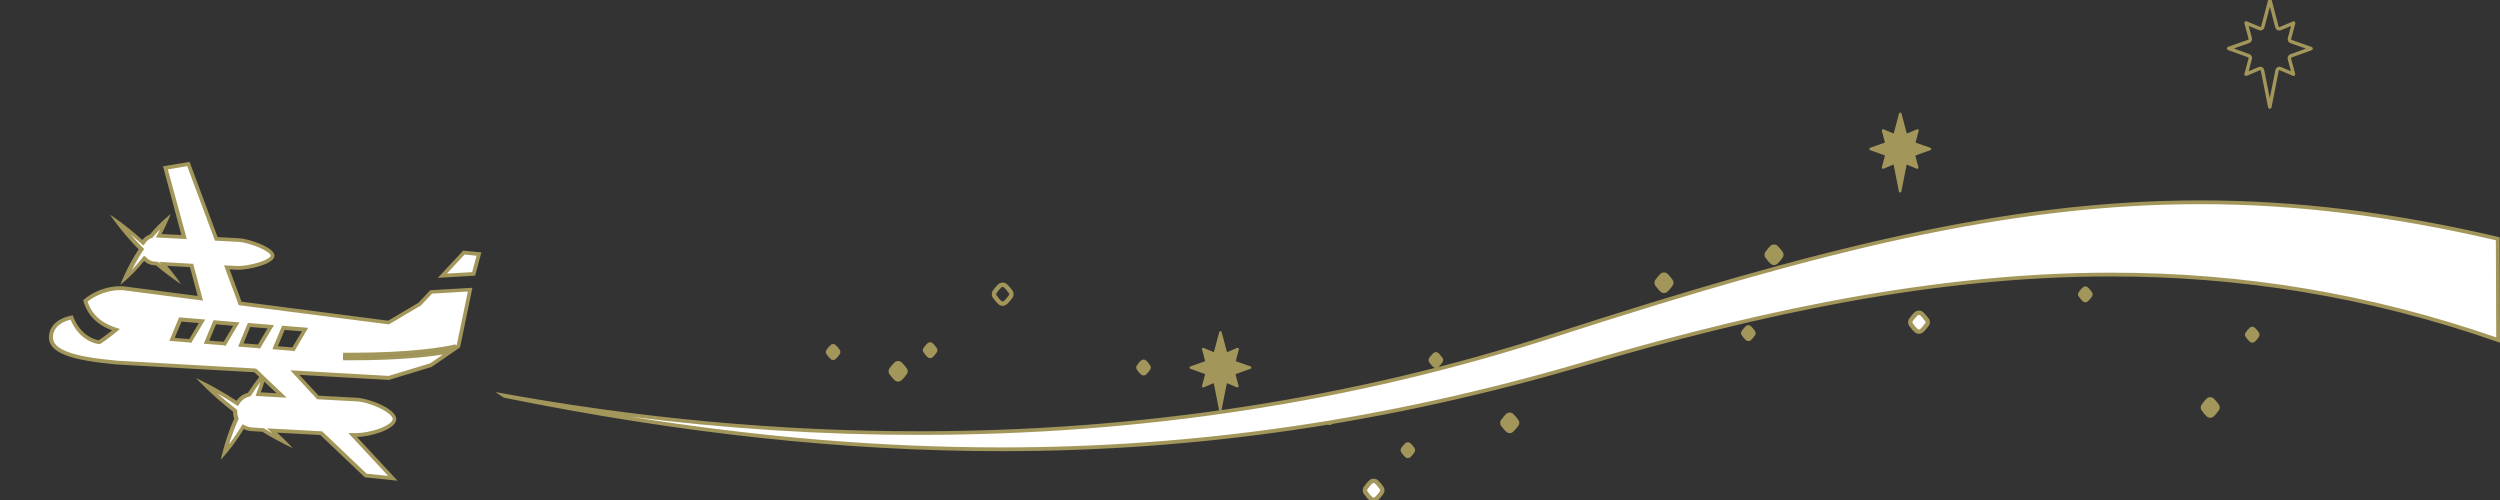 <?xml version="1.0" encoding="utf-8"?>
<!-- Generator: Adobe Illustrator 25.4.0, SVG Export Plug-In . SVG Version: 6.00 Build 0)  -->
<svg version="1.1" id="レイヤー_1" xmlns="http://www.w3.org/2000/svg" xmlns:xlink="http://www.w3.org/1999/xlink" x="0px"
	 y="0px" width="1920px" height="384px" viewBox="0 0 1920 384" style="enable-background:new 0 0 1920 384;" xml:space="preserve">
<rect x="0" y="0" width="1920" height="384" fill="#333333" stroke="none"/>
<style type="text/css">
	.st0{fill:#A3965B;stroke:#A3965B;stroke-width:1.009;stroke-linecap:round;stroke-linejoin:round;stroke-miterlimit:10;}
	.st1{fill:#A3965B;stroke:#A3965B;stroke-width:1.327;stroke-linecap:round;stroke-linejoin:round;stroke-miterlimit:10;}
	.st2{fill:none;stroke:#A3965B;stroke-width:3.384;stroke-linecap:round;stroke-linejoin:round;stroke-miterlimit:10;}
	.st3{fill:#FFFFFF;stroke:#A3965B;stroke-width:3.384;stroke-linecap:round;stroke-linejoin:round;stroke-miterlimit:10;}
	.st4{fill:#A3965B;stroke:#A3965B;stroke-width:1.919;stroke-linecap:round;stroke-linejoin:round;stroke-miterlimit:10;}
	.st5{fill:none;stroke:#A3965B;stroke-width:2.662;stroke-linecap:round;stroke-linejoin:round;stroke-miterlimit:10;}
	.st6{fill:#FFFFFF;}
	.st7{fill:#A3965B;}
</style>
<g>
	<g>
		<path class="st0" d="M1540,182.5l-0.2-0.3c-0.8-1.1-1.6-2.1-2.6-3l0,0c-0.9-0.9-2.4-0.9-3.3,0l0,0c-1,0.9-1.8,1.9-2.6,3l-0.2,0.3
			c-0.9,0.9-0.9,2.4,0,3.3l0.2,0.3c0.8,1.1,1.6,2.1,2.6,3l0,0c0.9,0.9,2.4,0.9,3.3,0l0,0c1-0.9,1.8-1.9,2.6-3l0.2-0.3
			C1540.8,184.9,1540.8,183.4,1540,182.5z"/>
		<path class="st0" d="M1347.2,254.2l-0.2-0.3c-0.8-1.1-1.6-2.1-2.6-3l0,0c-0.9-0.9-2.4-0.9-3.3,0l0,0c-1,0.9-1.8,1.9-2.6,3
			l-0.2,0.3c-0.9,0.9-0.9,2.4,0,3.3l0.2,0.3c0.8,1.1,1.6,2.1,2.6,3l0,0c0.9,0.9,2.4,0.9,3.3,0l0,0c1-0.9,1.8-1.9,2.6-3l0.2-0.3
			C1348.1,256.6,1348.1,255.2,1347.2,254.2z"/>
		<path class="st0" d="M1606,224.4l-0.2-0.3c-0.8-1.1-1.6-2.1-2.6-3l0,0c-0.9-0.9-2.4-0.9-3.3,0l0,0c-1,0.9-1.8,1.9-2.6,3l-0.2,0.3
			c-0.9,0.9-0.9,2.4,0,3.3l0.2,0.3c0.8,1.1,1.6,2.1,2.6,3l0,0c0.9,0.9,2.4,0.9,3.3,0l0,0c1-0.9,1.8-1.9,2.6-3l0.2-0.3
			C1606.9,226.8,1606.9,225.4,1606,224.4z"/>
		<path class="st0" d="M1734.2,255.4l-0.2-0.3c-0.8-1.1-1.6-2.1-2.6-3l0,0c-0.9-0.9-2.4-0.9-3.3,0l0,0c-1,0.9-1.8,1.9-2.6,3
			l-0.2,0.3c-0.9,0.9-0.9,2.4,0,3.3l0.2,0.3c0.8,1.1,1.6,2.1,2.6,3l0,0c0.9,0.9,2.4,0.9,3.3,0l0,0c1-0.9,1.8-1.9,2.6-3l0.2-0.3
			C1735,257.8,1735,256.3,1734.2,255.4z"/>
		<path class="st0" d="M882.7,280.6l-0.2-0.3c-0.8-1.1-1.6-2.1-2.6-3l0,0c-0.9-0.9-2.4-0.9-3.3,0l0,0c-1,0.9-1.8,1.9-2.6,3l-0.2,0.3
			c-0.9,0.9-0.9,2.4,0,3.3l0.2,0.3c0.8,1.1,1.6,2.1,2.6,3l0,0c0.9,0.9,2.4,0.9,3.3,0l0,0c1-0.9,1.8-1.9,2.6-3l0.2-0.3
			C883.6,283,883.6,281.5,882.7,280.6z"/>
		<path class="st0" d="M1107.2,274.9l-0.2-0.3c-0.8-1.1-1.6-2.1-2.6-3l0,0c-0.9-0.9-2.4-0.9-3.3,0l0,0c-1,0.9-1.8,1.9-2.6,3
			l-0.2,0.3c-0.9,0.9-0.9,2.4,0,3.3l0.2,0.3c0.8,1.1,1.6,2.1,2.6,3l0,0c0.9,0.9,2.4,0.9,3.3,0l0,0c1-0.9,1.8-1.9,2.6-3l0.2-0.3
			C1108.1,277.2,1108.1,275.8,1107.2,274.9z"/>
		<path class="st0" d="M1085.7,344.1l-0.2-0.3c-0.8-1.1-1.6-2.1-2.6-3l0,0c-0.9-0.9-2.4-0.9-3.3,0l0,0c-1,0.9-1.8,1.9-2.6,3
			l-0.2,0.3c-0.9,0.9-0.9,2.4,0,3.3l0.2,0.3c0.8,1.1,1.6,2.1,2.6,3l0,0c0.9,0.9,2.4,0.9,3.3,0l0,0c1-0.9,1.8-1.9,2.6-3l0.2-0.3
			C1086.5,346.4,1086.5,345,1085.7,344.1z"/>
		<path class="st0" d="M1025.7,318.6l-0.2-0.3c-0.8-1.1-1.6-2.1-2.6-3l0,0c-0.9-0.9-2.4-0.9-3.3,0l0,0c-1,0.9-1.8,1.9-2.6,3
			l-0.2,0.3c-0.9,0.9-0.9,2.4,0,3.3l0.2,0.3c0.8,1.1,1.6,2.1,2.6,3l0,0c0.9,0.9,2.4,0.9,3.3,0l0,0c1-0.9,1.8-1.9,2.6-3l0.2-0.3
			C1026.5,320.9,1026.5,319.5,1025.7,318.6z"/>
		<path class="st0" d="M718.8,267.3l-0.2-0.3c-0.8-1.1-1.6-2.1-2.6-3l0,0c-0.9-0.9-2.4-0.9-3.3,0l0,0c-1,0.9-1.8,1.9-2.6,3l-0.2,0.3
			c-0.9,0.9-0.9,2.4,0,3.3l0.2,0.3c0.8,1.1,1.6,2.1,2.6,3l0,0c0.9,0.9,2.4,0.9,3.3,0l0,0c1-0.9,1.8-1.9,2.6-3l0.2-0.3
			C719.7,269.6,719.7,268.2,718.8,267.3z"/>
		<path class="st0" d="M644.3,268.7l-0.2-0.3c-0.8-1.1-1.6-2.1-2.6-3l0,0c-0.9-0.9-2.4-0.9-3.3,0l0,0c-1,0.9-1.8,1.9-2.6,3l-0.2,0.3
			c-0.9,0.9-0.9,2.4,0,3.3l0.2,0.3c0.8,1.1,1.6,2.1,2.6,3l0,0c0.9,0.9,2.4,0.9,3.3,0l0,0c1-0.9,1.8-1.9,2.6-3l0.2-0.3
			C645.1,271,645.1,269.6,644.3,268.7z"/>
		<path class="st1" d="M1165.3,322.6l-0.3-0.4c-1-1.4-2.1-2.7-3.4-3.9l0,0c-1.2-1.1-3.1-1.1-4.3,0l0,0c-1.3,1.2-2.4,2.5-3.4,3.9
			l-0.3,0.4c-1.1,1.2-1.1,3.1,0,4.3l0.3,0.4c1,1.4,2.1,2.7,3.4,3.9l0,0c1.2,1.1,3.1,1.1,4.3,0l0,0c1.3-1.2,2.4-2.5,3.4-3.9l0.3-0.4
			C1166.5,325.7,1166.5,323.8,1165.3,322.6z"/>
		<path class="st2" d="M775.9,223.8l-0.3-0.4c-1-1.4-2.1-2.7-3.4-3.9l0,0c-1.2-1.1-3.1-1.1-4.3,0l0,0c-1.3,1.2-2.4,2.5-3.4,3.9
			l-0.3,0.4c-1.1,1.2-1.1,3.1,0,4.3l0.3,0.4c1,1.4,2.1,2.7,3.4,3.9l0,0c1.2,1.1,3.1,1.1,4.3,0l0,0c1.3-1.2,2.4-2.5,3.4-3.9l0.3-0.4
			C777.1,226.9,777.1,225,775.9,223.8z"/>
		<path class="st1" d="M1283.8,215l-0.3-0.4c-1-1.4-2.1-2.7-3.4-3.9l0,0c-1.2-1.1-3.1-1.1-4.3,0l0,0c-1.3,1.2-2.4,2.5-3.4,3.9
			l-0.3,0.4c-1.1,1.2-1.1,3.1,0,4.3l0.3,0.4c1,1.4,2.1,2.7,3.4,3.9l0,0c1.2,1.1,3.1,1.1,4.3,0l0,0c1.3-1.2,2.4-2.5,3.4-3.9l0.3-0.4
			C1284.9,218.1,1284.9,216.2,1283.8,215z"/>
		<path class="st3" d="M1479.6,245.3l-0.3-0.4c-1-1.4-2.1-2.7-3.4-3.9l0,0c-1.2-1.1-3.1-1.1-4.3,0l0,0c-1.3,1.2-2.4,2.5-3.4,3.9
			l-0.3,0.4c-1.1,1.2-1.1,3.1,0,4.3l0.3,0.4c1,1.4,2.1,2.7,3.4,3.9l0,0c1.2,1.1,3.1,1.1,4.3,0l0,0c1.3-1.2,2.4-2.5,3.4-3.9l0.3-0.4
			C1480.8,248.4,1480.8,246.5,1479.6,245.3z"/>
		<path class="st3" d="M1313.2,228.7l-0.3-0.4c-1-1.4-2.1-2.7-3.4-3.9l0,0c-1.2-1.1-3.1-1.1-4.3,0l0,0c-1.3,1.2-2.4,2.5-3.4,3.9
			l-0.3,0.4c-1.1,1.2-1.1,3.1,0,4.3l0.3,0.4c1,1.4,2.1,2.7,3.4,3.9l0,0c1.2,1.1,3.1,1.1,4.3,0l0,0c1.3-1.2,2.4-2.5,3.4-3.9l0.3-0.4
			C1314.3,231.9,1314.3,230,1313.2,228.7z"/>
		<path class="st3" d="M1060.8,374.4l-0.3-0.4c-1-1.4-2.1-2.7-3.4-3.9l0,0c-1.2-1.1-3.1-1.1-4.3,0l0,0c-1.3,1.2-2.4,2.5-3.4,3.9
			l-0.3,0.4c-1.1,1.2-1.1,3.1,0,4.3l0.3,0.4c1,1.4,2.1,2.7,3.4,3.9l0,0c1.2,1.1,3.1,1.1,4.3,0l0,0c1.3-1.2,2.4-2.5,3.4-3.9l0.3-0.4
			C1061.9,377.5,1061.9,375.6,1060.8,374.4z"/>
		<path class="st1" d="M695.6,283l-0.3-0.4c-1-1.4-2.1-2.7-3.4-3.9l0,0c-1.2-1.1-3.1-1.1-4.3,0l0,0c-1.3,1.2-2.4,2.5-3.4,3.9
			l-0.3,0.4c-1.1,1.2-1.1,3.1,0,4.3l0.3,0.4c1,1.4,2.1,2.7,3.4,3.9l0,0c1.2,1.1,3.1,1.1,4.3,0l0,0c1.3-1.2,2.4-2.5,3.4-3.9l0.3-0.4
			C696.8,286.1,696.8,284.2,695.6,283z"/>
		<path class="st1" d="M985.9,316.6l-0.3-0.4c-1-1.4-2.1-2.7-3.4-3.9l0,0c-1.2-1.1-3.1-1.1-4.3,0l0,0c-1.3,1.2-2.4,2.5-3.4,3.9
			l-0.3,0.4c-1.1,1.2-1.1,3.1,0,4.3l0.3,0.4c1,1.4,2.1,2.7,3.4,3.9l0,0c1.2,1.1,3.1,1.1,4.3,0l0,0c1.3-1.2,2.4-2.5,3.4-3.9l0.3-0.4
			C987,319.7,987,317.8,985.9,316.6z"/>
		<path class="st1" d="M1703.3,310.8l-0.3-0.4c-1-1.4-2.1-2.7-3.4-3.9l0,0c-1.2-1.1-3.1-1.1-4.3,0l0,0c-1.3,1.2-2.4,2.5-3.4,3.9
			l-0.3,0.4c-1.1,1.2-1.1,3.1,0,4.3l0.3,0.4c1,1.4,2.1,2.7,3.4,3.9l0,0c1.2,1.1,3.1,1.1,4.3,0l0,0c1.3-1.2,2.4-2.5,3.4-3.9l0.3-0.4
			C1704.4,313.9,1704.4,312,1703.3,310.8z"/>
		<path class="st1" d="M1368.3,193.5l-0.3-0.4c-1-1.4-2.1-2.7-3.4-3.9l0,0c-1.2-1.1-3.1-1.1-4.3,0l0,0c-1.3,1.2-2.4,2.5-3.4,3.9
			l-0.3,0.4c-1.1,1.2-1.1,3.1,0,4.3l0.3,0.4c1,1.4,2.1,2.7,3.4,3.9l0,0c1.2,1.1,3.1,1.1,4.3,0l0,0c1.3-1.2,2.4-2.5,3.4-3.9l0.3-0.4
			C1369.4,196.6,1369.4,194.7,1368.3,193.5z"/>
		<path class="st4" d="M949,286.3l11.1-4l-11.1-3.9c-0.7-0.2-1-0.9-0.8-1.6l2.3-8.7l-7.4,3.1c-0.7,0.3-1.6-0.1-1.8-0.9l-4-15l-4,15
			c-0.2,0.8-1.1,1.2-1.8,0.9l-7.4-3.1l2.3,8.7c0.2,0.7-0.2,1.4-0.8,1.6l-11.1,3.9l11.1,4c0.6,0.2,1,0.9,0.8,1.6l-2.3,8.7l7.3-3.1
			c0.8-0.3,1.7,0.1,1.8,1l4,20.3l4-20.3c0.2-0.8,1-1.3,1.8-1l7.3,3.1l-2.3-8.7C948,287.2,948.3,286.5,949,286.3z"/>
		<path class="st4" d="M1471.1,118.4l11.1-4l-11.1-3.9c-0.7-0.2-1-0.9-0.8-1.6l2.3-8.7l-7.4,3.1c-0.7,0.3-1.6-0.1-1.8-0.9l-4-15
			l-4,15c-0.2,0.8-1.1,1.2-1.8,0.9l-7.4-3.1l2.3,8.7c0.2,0.7-0.2,1.4-0.8,1.6l-11.1,3.9l11.1,4c0.6,0.2,1,0.9,0.8,1.6l-2.3,8.7
			l7.3-3.1c0.8-0.3,1.7,0.1,1.8,1l4,20.3l4-20.3c0.2-0.8,1-1.3,1.8-1l7.3,3.1l-2.3-8.7C1470.1,119.3,1470.5,118.6,1471.1,118.4z"/>
		<path class="st5" d="M1759.5,42.9l15.4-5.6l-15.4-5.4c-0.9-0.3-1.4-1.3-1.2-2.2l3.2-12l-10.3,4.3c-1,0.4-2.2-0.1-2.5-1.2L1743.3,0
			l-5.5,20.7c-0.3,1.1-1.5,1.7-2.5,1.2l-10.3-4.3l3.2,12c0.2,0.9-0.3,1.9-1.2,2.2l-15.4,5.4l15.4,5.6c0.9,0.3,1.4,1.3,1.2,2.2
			l-3.2,12l10.1-4.3c1.1-0.5,2.3,0.2,2.5,1.3l5.6,28.2l5.6-28.2c0.2-1.1,1.5-1.8,2.5-1.3l10.1,4.3l-3.2-12
			C1758.1,44.2,1758.6,43.2,1759.5,42.9z"/>
	</g>
	<g>
		<path class="st6" d="M280.8,365.1l-34.2-32.5l-37.7-2.1l3,2.7c2.4,2.2,4.5,4.2,6.2,5.9c-4.1-2.1-9.6-5.1-15.8-8.8l-0.3-0.2
			l-8.7-0.5c-1.8-0.1-3.6-0.6-5.4-1.5l-1.2-0.6l-0.7,1.2c-5.1,8.5-10.2,15-13.6,19c1.5-5.8,4.4-15.4,8.9-25.8l0.2-0.5l-0.2-0.6
			c-0.5-1.3-0.8-2.9-0.8-4.7v-0.7l-0.6-0.4c-9.6-7.5-17.5-14.8-22.4-19.6c5.7,2.9,14.1,7.6,23.3,13.6l1.2,0.8l0.8-1.2
			c1.9-2.8,4.7-4.7,8-5.5l0.6-0.1l0.3-0.5c2.8-4.3,5.6-8.4,8.6-12.1l0.8-1l-5.2-4.9l-106.6-6c-36.7-3.4-51.3-9.4-50.3-20.6
			c1-10.4,12.2-13.3,15.9-14c6.6,17.2,20.1,18.9,20.7,19l0.5,0.1l0.4-0.3c0.2-0.1,4.1-2.6,10.4-7.7l2-1.6l-2.4-0.9
			C72,247,67.2,237,65.6,230.9c7-5.9,17.3-9.7,26.4-9.7c1,0,1.9,0,2.8,0.1l59,7.6l-6.7-25.2l-21.9-1.2l2.1,2.6c2.2,2.6,4,5,5.6,7
			c-3.3-2.4-7.5-5.6-12.1-9.5l-0.4-0.3l-2.2-0.1c-2.3-0.1-4.5-1.1-6.5-2.9l-1.1-1l-1,1.2c-5.1,6.3-10.1,11.2-13.5,14.3
			c2.3-5.1,6.3-13.2,11.7-21.5l0.7-1l-0.8-0.8c-7.2-7.3-13-14.4-16.8-19.4c4.6,3.3,10.9,8.3,17.6,14.3l1.2,1.1l1-1.2
			c1.4-1.9,3.1-3.1,5-3.7l0.4-0.1l0.3-0.3c4.3-5,8.3-8.9,11.2-11.6c-1.2,2.6-2.7,5.9-4.6,9.6l-1,2l19.5,1.1l-14.2-53.2l17.6-2.9
			l21.3,57.5l17.7,1c5.6,0.3,20.1,4.9,24.5,9.7c0.8,0.9,1.1,1.6,1.1,2.3c-0.3,4.8-18,9.3-26,9.3c-0.3,0-0.5,0-0.7,0l-8.4-0.5
			l10.3,27.7l113.9,14.7l23.9-14.1l8.7-9.4l30-1.7l-9,43.4l-1.7,1.2l-0.2-1c-6.4,1.5-31.1,6.4-80.3,6.4c-2.1,0-4.2,0-6.4,0v2.9
			c2.2,0,4.4,0,6.5,0c41.3,0,65.2-3.4,76.4-5.6l-15.6,10.4l-32.4,9.8l-72.2-4.1l17.7,19l30.5,1.7c6.1,0.3,21.1,5.2,26.6,11.3
			c1.2,1.4,1.8,2.7,1.7,3.8c-0.3,6.4-19.5,12-28.8,12h-3.3l30.9,33.2L280.8,365.1z M201.7,292.7c-0.7,2.4-1.6,5.2-2.7,8.2l-0.6,1.8
			l17.9,1l-13.9-13.3L201.7,292.7z M211.3,267.2l14,1.1l9-15.2l-16.6-1.3L211.3,267.2z M184.9,265.1l14,1.1l9-15.1l-16.6-1.4
			L184.9,265.1z M158.5,262.9l14,1.1l9-15.2l-16.6-1.3L158.5,262.9z M132.1,260.8l14,1.1l9-15.1l-16.7-1.4L132.1,260.8z M769,345.1
			c-120.5,0-245.3-13.4-381.6-41l-0.5-0.3c106.4,19.2,213.5,28.9,318.4,28.9c170.3,0,334.2-25.1,487.1-74.7
			c113.3-36.7,196.2-60.2,268.9-75.9c83.9-18.2,156.5-26.7,228.4-26.7c73.1,0,147.8,9.2,228.4,28l0.3,77.8
			c-97.1-33.8-194.4-50.3-297.4-50.3c-150.9,0-296.4,36.9-406.4,69.1C1065.1,323.8,919.4,345.1,769,345.1z M356.2,194l11.6,1.1
			l-4.1,15.2l-24,1.4L356.2,194z"/>
		<path class="st7" d="M143.8,127.6l20.6,55.4l0.7,1.8l1.9,0.1l16.7,0.9c5.2,0.3,19.4,4.7,23.5,9.3c0.6,0.6,0.8,1.1,0.7,1.3
			c0,0.6-1.8,2.8-9,5.1c-5.8,1.8-12.2,2.8-15.5,2.8c-0.2,0-0.5,0-0.7,0l-6.2-0.3l-4.4-0.2l1.5,4.2l9.2,24.8l0.6,1.6l1.7,0.2
			L297.7,249l1,0.1l0.9-0.5l23.3-13.8l0.4-0.2l0.3-0.3l8.2-8.8l27.5-1.6l-8.5,41l-0.7,0.5l-0.2-0.9h-0.1h-0.1l0.2,0.9l0,0l0.4,1.8
			l-0.4-1.8l-0.2-0.9l-0.3,0.1h-0.1h-0.1c-8.2,1.9-32.5,6.3-79.3,6.3c-2.1,0-4.2,0-6.4,0v5.8c2.2,0,4.4,0,6.5,0
			c34.7,0,57.2-2.4,70.1-4.4l-9.7,6.7l-31.9,9.7l-68.3-3.9l-7.2-0.4l4.9,5.3l14.8,16l0.8,0.9l1.2,0.1l29.9,1.6
			c6.4,0.3,20.8,5.5,25.6,10.9c0.7,0.7,1.4,1.8,1.4,2.8c-0.1,1.6-2.8,4.4-10,7.1c-6.6,2.4-13.6,3.5-17.3,3.5h-6.7l4.5,4.9l26,28
			l-16.5-1.7L248.2,332l-0.8-0.7l-1.1-0.1l-33.2-1.8L205,329l4.1,3.7c-1.9-1.1-3.9-2.2-6-3.5l-0.6-0.4h-0.7l-8.3-0.5
			c-1.6-0.1-3.2-0.5-4.8-1.3l-2.4-1.2l-1.4,2.3c-3.1,5.2-6.3,9.6-9,13.2c1.6-5.3,3.9-11.8,6.9-18.6l0.5-1.1l-0.4-1.1
			c-0.4-1.1-0.7-2.5-0.7-4.2v-1.4l-1.1-0.9c-5.3-4.2-10.1-8.2-14.2-11.9c4.1,2.3,8.6,5.1,13.4,8.2l2.4,1.6l1.6-2.4
			c1.7-2.5,4.2-4.2,7.1-4.9l1.1-0.3l0.6-1c2.2-3.5,4.6-6.8,6.9-10c-0.7,2.1-1.4,4.5-2.4,7.1l-1.3,3.7l3.9,0.2l12.1,0.7l7.9,0.4
			l-5.7-5.4l-9.4-8.9l-3.4-3.3l0,0l-0.4-0.4l-3.8-3.6l-0.8-0.7l-1.1-0.1l-105.8-6h-0.1h-0.1l0,0c-18.3-1.7-30.4-3.9-38.3-7
			c-10-4-10.9-8.5-10.6-12c0.8-8.5,9.4-11.5,13.5-12.5c7,16.9,20.8,18.7,21.4,18.7l1,0.1l0.9-0.5c0.2-0.1,4.1-2.6,10.6-7.8l4-3.3
			l-4.9-1.7c-13.4-4.8-18.2-13.6-19.9-19.4c6.8-5.4,16.3-8.8,24.8-8.8c0.9,0,1.8,0,2.6,0.1l56.9,7.4l4.3,0.6l-1.1-4.2l-5.9-22.1
			l-0.5-2l-2.1-0.1l-17.5-1l-6.7-0.4l2,2.4c-0.7-0.6-1.4-1.2-2.1-1.8l-0.7-0.6l-1-0.1l-1.7-0.1c-2-0.1-3.9-1-5.6-2.5l-2.3-2.1
			l-1.9,2.4c-2.6,3.3-5.3,6.2-7.6,8.6c2.2-4.2,4.9-9.1,8.2-14.1l1.3-2l-1.7-1.7c-3.2-3.2-6.1-6.4-8.6-9.4c2.3,1.9,4.8,4.1,7.4,6.4
			l2.3,2.1l1.9-2.5c1.3-1.6,2.7-2.7,4.3-3.2l0.8-0.3l0.5-0.6c1.9-2.2,3.7-4.2,5.4-5.9c-0.4,0.7-0.8,1.5-1.2,2.3l-2.1,4l4.5,0.2
			l15.2,0.8l4,0.2l-1-3.9l-13.5-49.6L143.8,127.6 M146.9,263.4l0.9-1.6l7.4-12.4l2.4-4L153,245l-13.3-1.1l-2.1-0.2l-0.8,1.9
			l-5.2,12.5l-1.5,3.7l4,0.3l11.2,0.9L146.9,263.4 M173.3,265.6l0.9-1.6l7.3-12.4l2.4-4l-4.6-0.4l-13.2-1.1l-2.1-0.2l-0.8,1.9
			l-5.2,12.5l-1.5,3.7l4,0.3l11.1,0.9L173.3,265.6 M199.7,267.7l0.9-1.6l7.4-12.4l2.4-4l-4.6-0.4l-13.3-1.1l-2.1-0.2l-0.8,1.9
			l-5.2,12.6l-1.5,3.7l4,0.3l11.1,0.9L199.7,267.7 M226.1,269.8l0.9-1.6l7.3-12.4l2.4-4l-4.6-0.4l-13.3-1.1l-2.1-0.2l-0.8,1.9
			l-5.2,12.5l-1.5,3.7l4,0.3l11.1,0.9L226.1,269.8 M1689.8,156.8c72.6,0,146.9,9.1,227,27.7l0.3,74.6
			c-96.6-33.4-193.4-49.7-295.9-49.7c-151,0-296.7,37-406.8,69.2c-149.4,43.7-295,65-445.2,65c-91.7,0-186-7.8-285.9-23.7
			c74.5,9.4,148.9,14.1,222.2,14.1c170.4,0,334.5-25.2,487.5-74.8c113.3-36.7,196.2-60.1,268.8-75.9
			C1545.6,165.3,1618,156.8,1689.8,156.8 M356.8,195.5l9.2,0.9l-3.4,12.6l-19.4,1.1L356.8,195.5 M145.6,124.3l-20.4,3.4l14.1,52.8
			l-15.2-0.8c4.5-8.6,7-15.3,7-15.3s-7.6,5.7-16,15.7c-2.4,0.8-4.3,2.3-5.8,4.2c-13.1-11.9-24.8-19.4-24.8-19.4s8.5,12.8,22,26.6
			c-9.2,13.9-14.1,27.2-14.1,27.2s8.9-6.7,18.3-18.3c2,1.8,4.5,3.1,7.4,3.3l1.7,0.1c10.7,9,19.2,14.4,19.2,14.4s-3.9-5.9-10.6-14
			l17.5,1l5.9,22.1l-56.9-7.4c-1-0.1-2-0.1-3-0.1c-9.4,0-20.5,4-28,10.7c1.4,6,6.1,17.4,22.2,23.2c-6.4,5.1-10.3,7.6-10.3,7.6
			s-13.7-1.5-19.9-19.1c0,0-17,2-18.3,15.5c-1.2,13.5,17.1,19,51.7,22.2l0,0h0.1l0,0l105.9,6l3.8,3.6c-2.5,3.2-5.5,7.3-8.7,12.2
			c-3.7,0.9-6.7,3.1-8.8,6.1c-16.9-11.1-31-17.4-31-17.4s11.3,12.5,28.4,25.8c0,1.8,0.2,3.6,0.9,5.2c-7.4,16.8-10.3,31.6-10.3,31.6
			s8.8-9,17.6-23.5c1.8,0.9,3.8,1.5,6,1.6l8.3,0.5c13.3,8.1,23.4,12.6,23.4,12.6s-4.5-5-12.1-11.9l33.2,1.8l34.2,32.5l25.1,2.6
			l-31.2-33.6c9,0,29.8-5.4,30.2-13.4c0.5-8.3-21.4-16.2-29.7-16.7l-29.9-1.6l-14.8-16l68.8,3.9l32.8-10l21.8-15l0,0l9.5-45.8
			l-32.4,1.9l-9,9.6l-23.3,13.8l-112.6-14.6l-9.2-24.8l6.2,0.3c0.3,0,0.5,0,0.8,0c7.4,0,27.1-4.2,27.5-10.6
			c0.4-6.7-20.3-13.3-27-13.6l-16.7-0.9L145.6,124.3L145.6,124.3z M145.4,260.4l-11.2-0.9l5.2-12.5l13.3,1.1L145.4,260.4
			L145.4,260.4z M171.8,262.5l-11.1-0.9l5.2-12.5l13.2,1.1L171.8,262.5L171.8,262.5z M198.1,264.6l-11.1-0.9l5.2-12.6l13.3,1.1
			L198.1,264.6L198.1,264.6z M224.5,266.8l-11.1-0.9l5.2-12.5l13.3,1.1L224.5,266.8L224.5,266.8z M350.3,267.5h0.1
			C350.4,267.4,350.3,267.5,350.3,267.5S350.2,267.5,350.3,267.5c-8.1,1.9-32.9,6.5-80.5,6.5c-2.1,0-4.3,0-6.5,0c2.2,0,4.3,0,6.4,0
			C317.4,273.9,342.1,269.4,350.3,267.5C350.2,267.5,350.3,267.5,350.3,267.5L350.3,267.5z M212.4,302l-12.1-0.7
			c1.1-3,2-5.8,2.7-8.2L212.4,302L212.4,302z M1689.8,153.9c-148.6,0-295.2,37-497.7,102.6c-152,49.3-316.3,74.7-486.6,74.7
			c-106.5,0-215.3-9.9-325-30.1l6.4,4.3c135.8,27.5,261.5,41.1,382.2,41.1c153.4,0,298.6-22,446-65.1
			c136.2-39.9,269.4-69.1,406-69.1c97.1,0,195.9,14.7,298.9,50.9l-0.3-81C1837.8,163,1763.5,153.9,1689.8,153.9L1689.8,153.9z
			 M131.2,164.4L131.2,164.4L131.2,164.4z M355.7,192.5l-19.5,20.9l28.7-1.7l4.8-17.9L355.7,192.5L355.7,192.5z"/>
	</g>
</g>
</svg>
